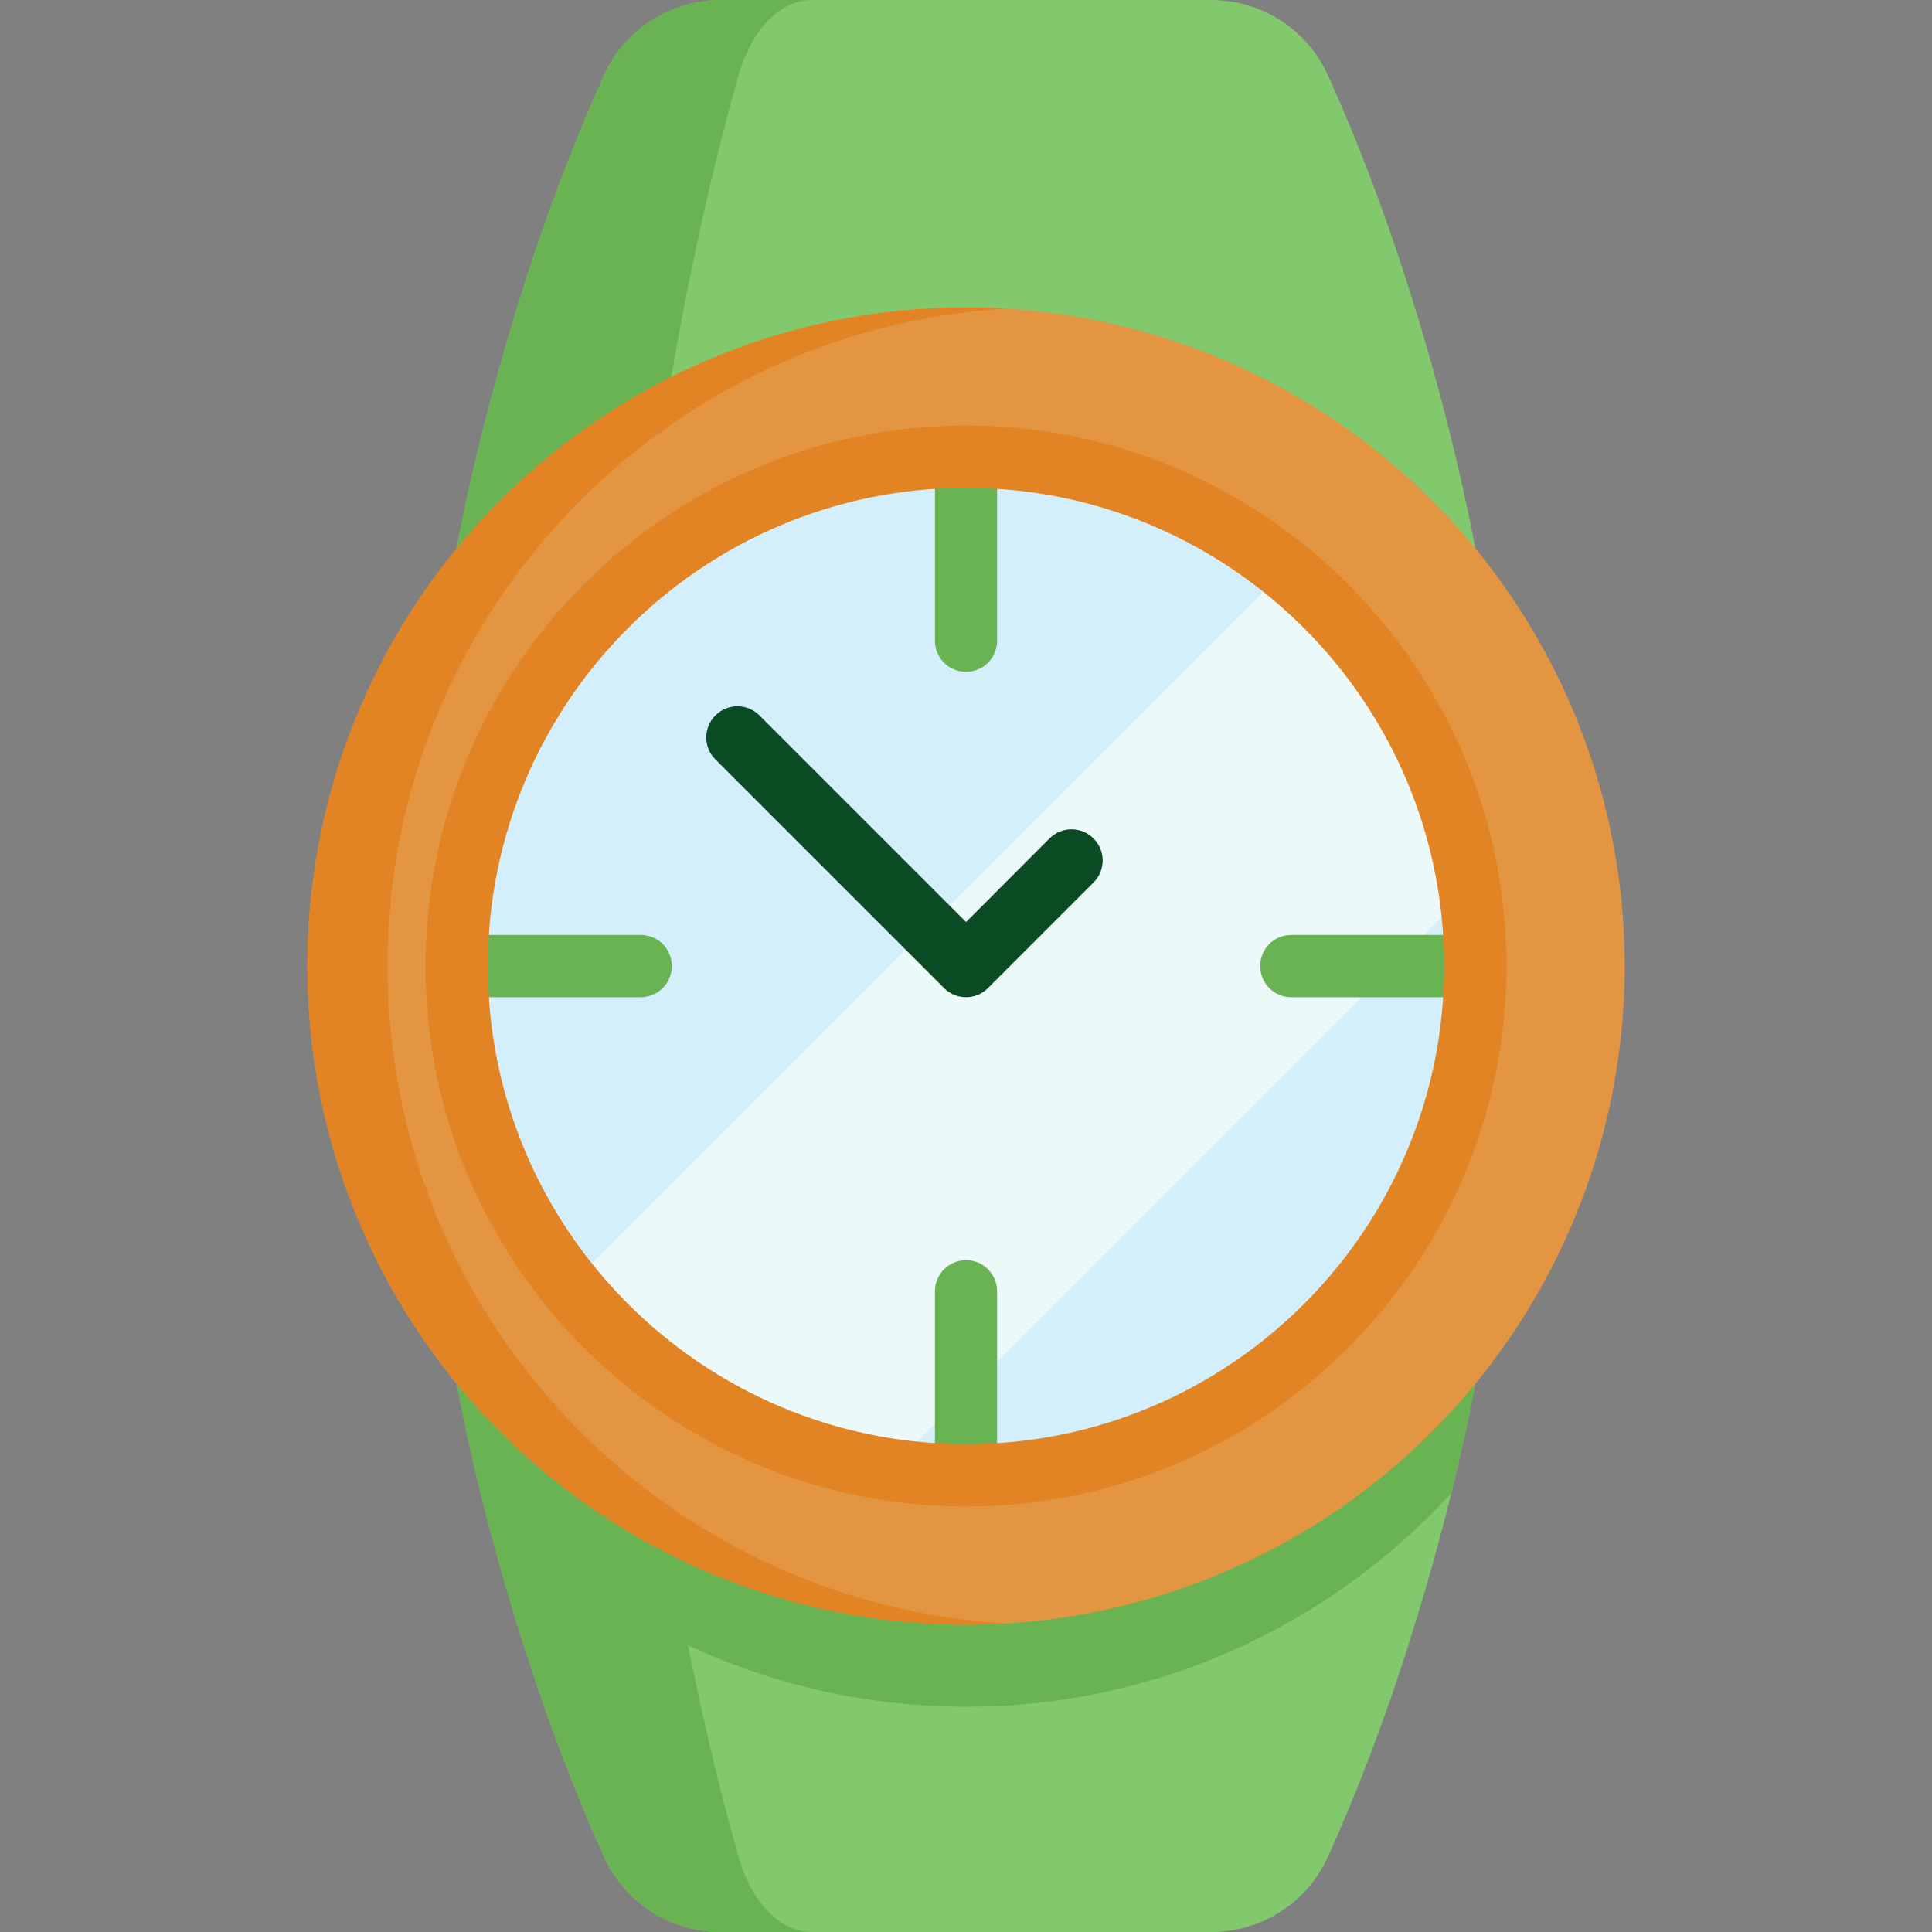 <?xml version="1.0" encoding="UTF-8"?>
<!DOCTYPE svg PUBLIC "-//W3C//DTD SVG 1.1//EN" "http://www.w3.org/Graphics/SVG/1.1/DTD/svg11.dtd">
<!-- Creator: CorelDRAW X8 -->
<svg xmlns="http://www.w3.org/2000/svg" xml:space="preserve" width="200px" height="200px" version="1.1" style="shape-rendering:geometricPrecision; text-rendering:geometricPrecision; image-rendering:optimizeQuality; fill-rule:evenodd; clip-rule:evenodd"
viewBox="0 0 14083 14083"
 xmlns:xlink="http://www.w3.org/1999/xlink">
 <rect x="0" y="0" width="14083" height="14083" fill="#808080" stroke="none"/>
 <defs>
  <style type="text/css">
   <![CDATA[
    .fil7 {fill:none}
    .fil6 {fill:#0A4B24}
    .fil1 {fill:#6AB353}
    .fil0 {fill:#82C96D}
    .fil4 {fill:#D3EFFB}
    .fil3 {fill:#E28424}
    .fil2 {fill:#E49542}
    .fil5 {fill:#ECF9F9}
   ]]>
  </style>
 </defs>
 <g id="Capa_x0020_1">
  <g id="_2589067682304">
   <path class="fil0" d="M10754 3998l0 6087c0,0 -55,313 -175,800 -166,670 -456,1671 -900,2651 -151,334 -484,547 -850,547l-3574 0c-366,0 -700,-213 -851,-547 -444,-980 -734,-1981 -900,-2651 -120,-488 -175,-800 -175,-800l0 -6087c0,0 307,-1756 1075,-3451 151,-333 484,-547 851,-547l3574 0c366,0 699,214 850,547 768,1695 1075,3451 1075,3451z"/>
   <path class="fil1" d="M5918 14083l-664 0c-365,0 -699,-213 -850,-547 -768,-1695 -1075,-3451 -1075,-3451l0 -6087c0,0 307,-1756 1075,-3451 151,-333 485,-547 850,-547l664 0c-230,0 -439,214 -534,547 -482,1695 -676,3451 -676,3451l0 6087c0,0 194,1756 676,3451 95,334 304,547 534,547l0 0z"/>
   <path class="fil1" d="M10754 4596l0 5489c0,0 -55,313 -175,800 -878,956 -2137,1556 -3538,1556 -1400,0 -2659,-600 -3537,-1556 -120,-488 -175,-800 -175,-800l0 -5489c880,-1072 2217,-1757 3712,-1757 1497,0 2833,685 3713,1757l0 0z"/>
   <circle class="fil2" cx="7042" cy="7042" r="4801"/>
   <path class="fil3" d="M7334 11834c-97,6 -195,9 -293,9 -2651,0 -4800,-2150 -4800,-4801 0,-2652 2149,-4801 4800,-4801 98,0 196,3 293,9 -2516,151 -4509,2238 -4509,4792 0,2553 1993,4641 4509,4792l0 0z"/>
   <path class="fil4" d="M10754 7042c0,2050 -1662,3712 -3712,3712 -190,0 -377,-14 -559,-42 -938,-141 -1762,-634 -2331,-1340 -515,-637 -823,-1447 -823,-2330 0,-2051 1662,-3713 3713,-3713 882,0 1693,308 2330,822 706,570 1199,1393 1341,2332 27,182 41,369 41,559z"/>
   <path class="fil5" d="M10713 6483l-4230 4229c-938,-141 -1762,-634 -2331,-1340l5220 -5221c706,570 1199,1393 1341,2332z"/>
   <path class="fil6" d="M7042 7269c-61,0 -118,-24 -161,-67l-1666 -1666c-89,-89 -89,-233 0,-321 88,-89 232,-89 321,0l1506 1506 608 -609c89,-89 233,-89 321,0 89,89 89,232 0,321l-769 769c-42,43 -100,67 -160,67l0 0z"/>
   <g>
    <path class="fil1" d="M4670 7269l-1341 0c-125,0 -227,-102 -227,-227 0,-126 102,-227 227,-227l1342 0c125,0 226,101 226,227 0,125 -101,227 -227,227z"/>
    <path class="fil1" d="M10754 7269l-1341 0c-126,0 -227,-102 -227,-227 0,-126 101,-227 227,-227l1341 0c126,0 227,101 227,227 0,125 -101,227 -227,227z"/>
    <path class="fil1" d="M7042 4897c-126,0 -227,-101 -227,-226l0 -1342c0,-125 101,-227 227,-227 125,0 226,102 226,227l0 1342c1,125 -101,226 -226,226z"/>
    <path class="fil1" d="M7042 10981c-126,0 -227,-101 -227,-227l0 -1341c0,-126 101,-227 227,-227 125,0 226,101 226,227l0 1341c1,126 -101,227 -226,227z"/>
   </g>
   <path class="fil3" d="M7042 10981c-2173,0 -3940,-1767 -3940,-3939 0,-2173 1767,-3940 3940,-3940 2172,0 3939,1767 3939,3940 0,2172 -1767,3939 -3939,3939zm0 -7425c-1922,0 -3486,1564 -3486,3486 0,1922 1564,3485 3486,3485 1922,0 3485,-1563 3485,-3485 0,-1922 -1563,-3486 -3485,-3486z"/>
  </g>
  <rect class="fil7" width="14083" height="14083"/>
 </g>
</svg>
